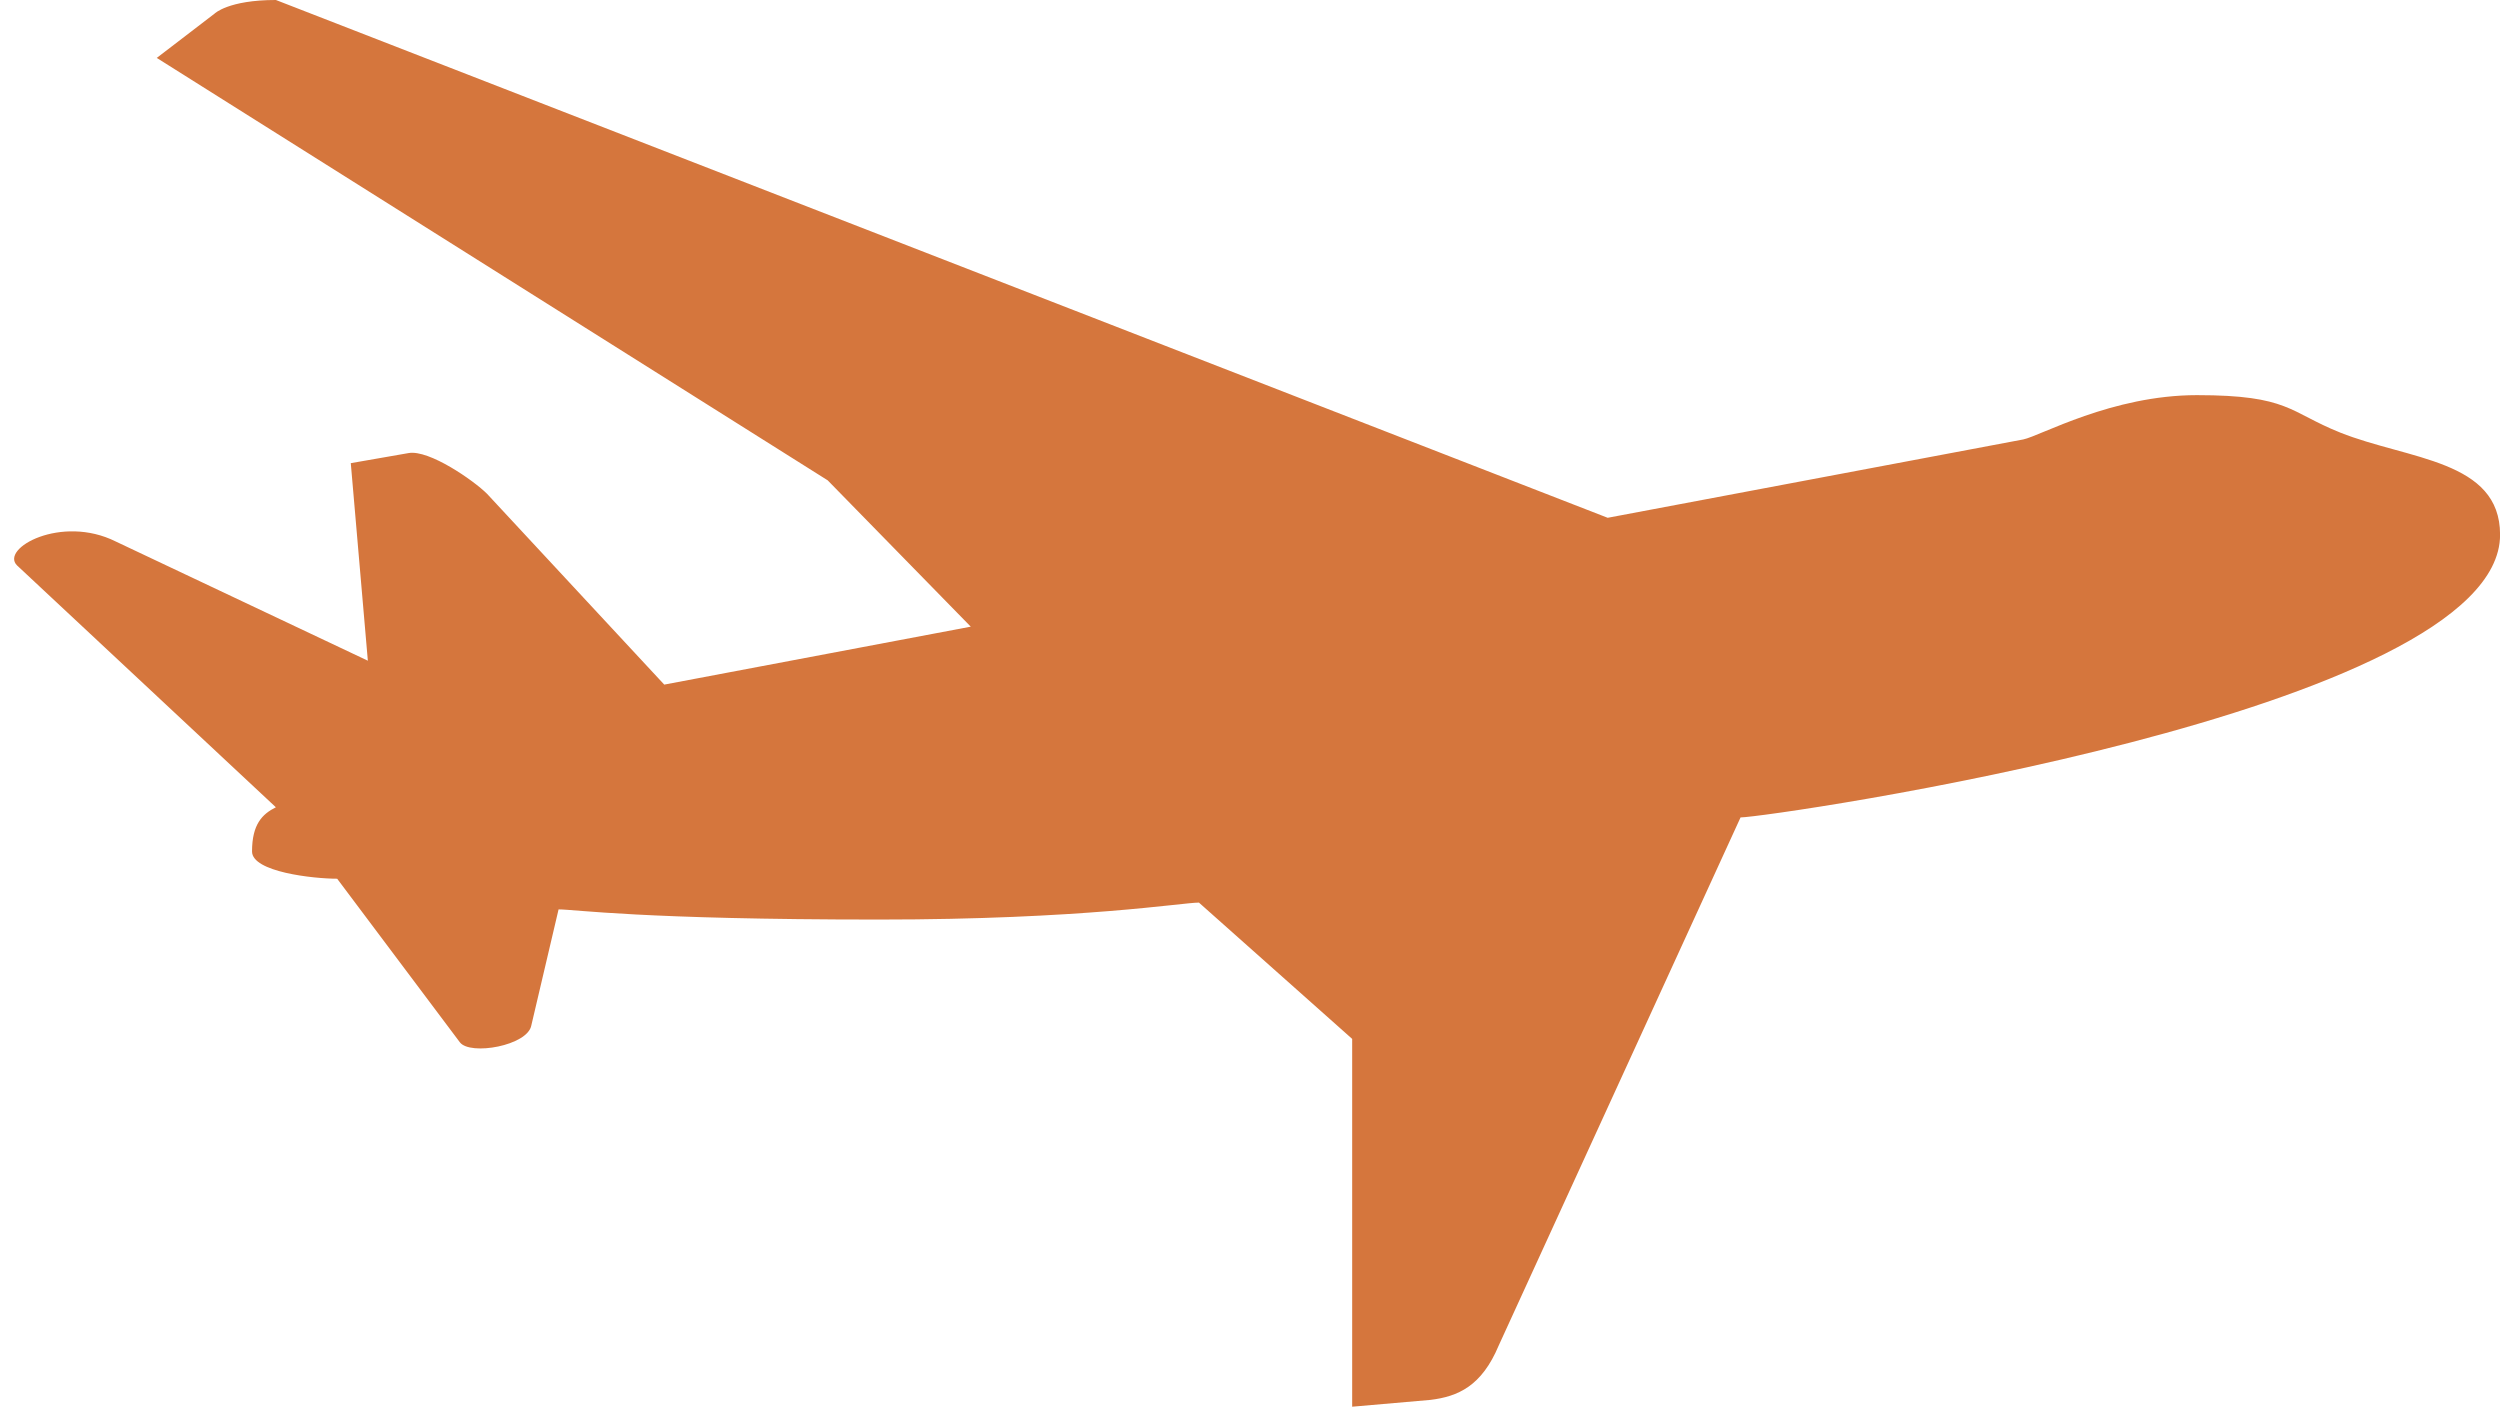 <?xml version="1.0" encoding="UTF-8" standalone="no"?><svg xmlns="http://www.w3.org/2000/svg" xmlns:xlink="http://www.w3.org/1999/xlink" fill="#d5763d" height="646.8" preserveAspectRatio="xMidYMid meet" version="1" viewBox="-6.5 -0.0 1149.4 646.8" width="1149.4" zoomAndPan="magnify"><g><g id="change1_1"><path d="m3564.5 1493c104.41-41.75 245.29-41.75 245.29-156.69 0-271.39-1122.2-433.21-1164-433.21l-370.57-809.18c-26.17-62.586-62.69-78.32-104.52-83.449l-120.12-10.457v563.68l-234.83 208.88c-26.14 0-177.6-25.989-490.67-25.989-365.41 0-464.62 15.559-490.72 15.559l-41.676-177.46c-5.312-31.418-94.054-47-109.65-26.113l-187.98 250.6c-36.469 0-130.46 10.305-130.46 41.746 0 41.629 15.648 57.336 36.523 67.743l-396.72 370.72c-26.027 26.02 67.93 78.19 151.36 36.59l386.31-182.68-26.141 302.75 88.777 15.49c31.321 5.28 99.285-41.78 120.07-62.49l271.54-292.37 469.75 88.8-219.3 224.28-1028.2 647.34 88.617 67.91s20.949 20.86 93.992 20.86l2041-793.54 636.87 120.07c26.07 5.31 135.75 67.89 266.21 67.89 141.05 0 141.05-26.01 219.33-57.28" fill="inherit" transform="matrix(.3 0 0 -.3 0 646.75)"/></g></g></svg>
